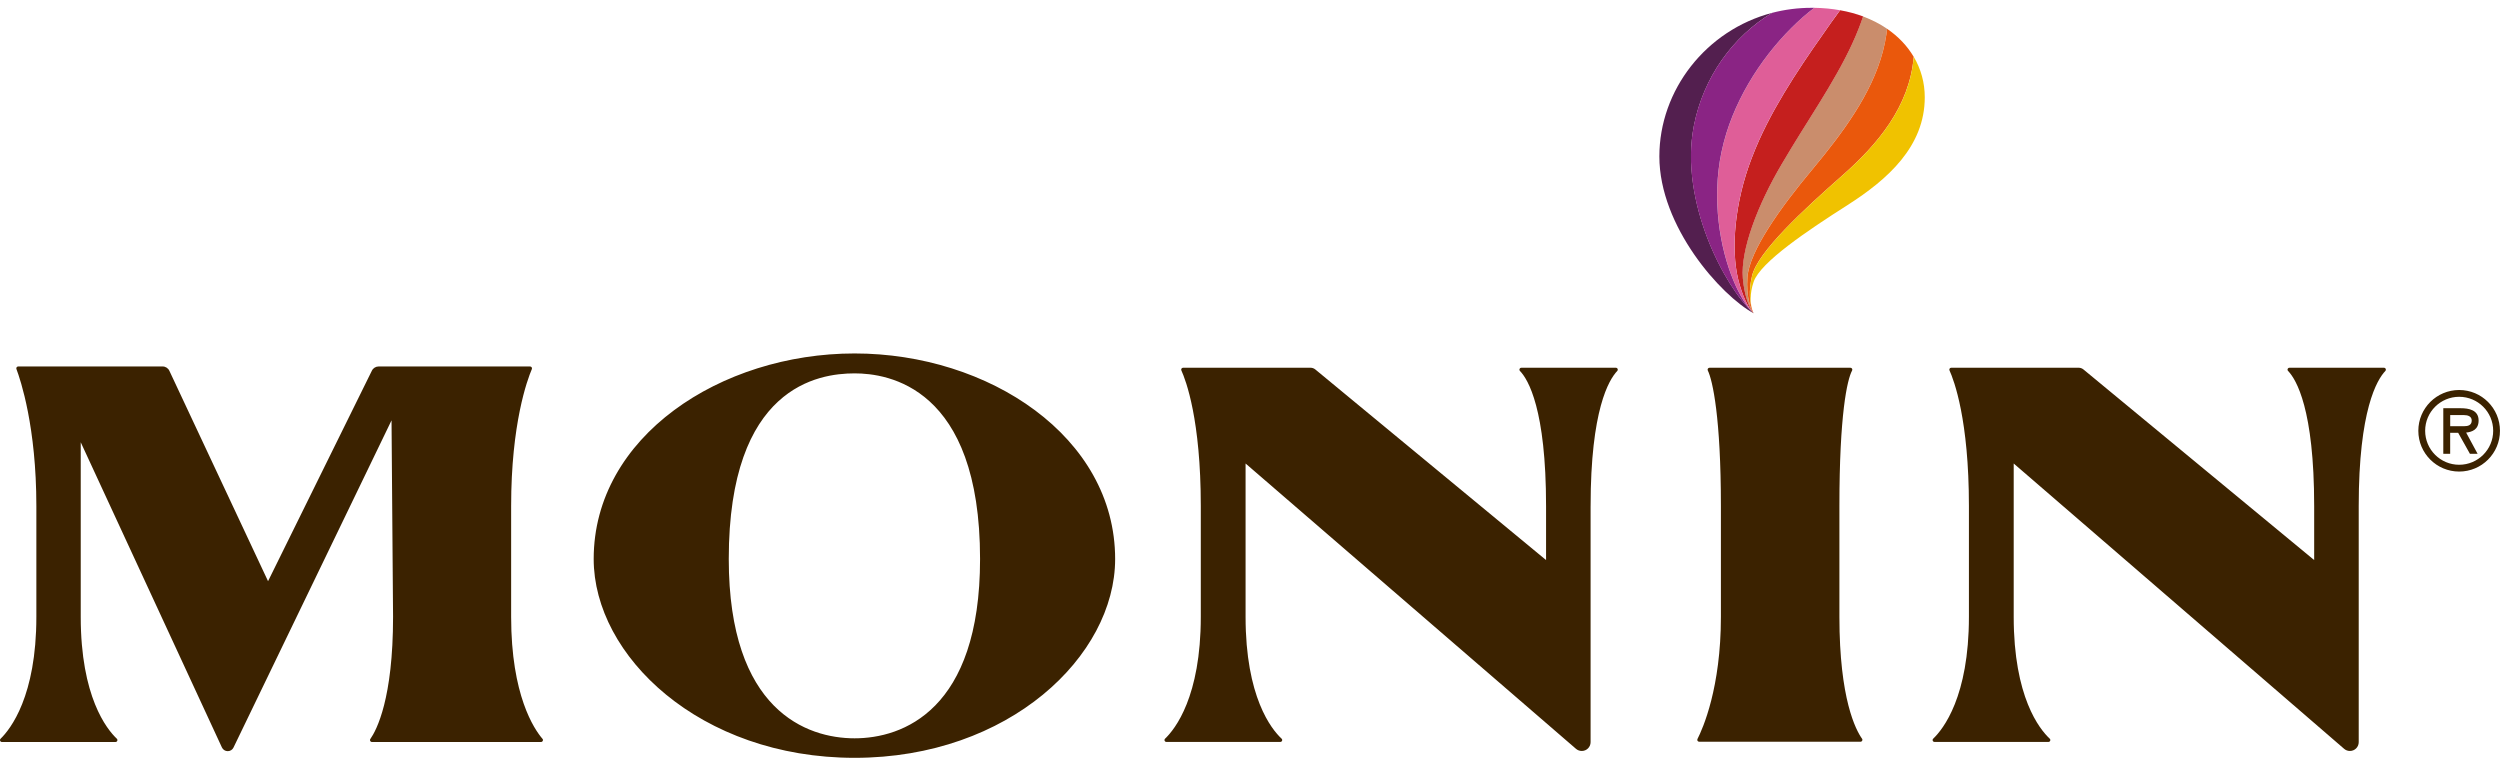 <svg width="160" height="49" fill="none" xmlns="http://www.w3.org/2000/svg"><g clip-path="url(#a)"><path d="M1.166 23.453c-.085 0-.145.085-.115.164.267.709 1.276 3.71 1.276 8.771v7.092c0 5.08-1.658 7.183-2.29 7.799-.079.077-.024.209.087.209H7.392c.111 0 .164-.134.085-.21-.645-.611-2.31-2.684-2.31-7.799V28.305l9.035 19.531c.068.145.213.239.372.239s.301-.09.369-.231l10.115-20.941.098 12.574c0 5.243-1.052 7.243-1.454 7.818-.057.081 0 .192.1.192h10.826c.103 0 .162-.122.094-.199-.536-.622-2.009-2.785-2.009-7.808v-7.092c0-5.275 1.033-8.079 1.325-8.765.034-.081-.025-.169-.113-.169h-9.693c-.182 0-.35.103-.431.269L17.155 37.196l-6.316-13.467c-.079-.169-.248-.276-.435-.276H1.166ZM54.694 47.252c-3.061 0-8.053-1.782-8.053-11.477 0-11.046 5.75-11.879 8.053-11.879 2.109 0 8.03.831 8.03 11.879 0 9.697-4.971 11.477-8.03 11.477Zm0-24.631c-8.557 0-16.698 5.313-16.698 13.155 0 6.194 6.803 12.725 16.698 12.725 9.895 0 16.675-6.529 16.675-12.725 0-7.842-8.12-13.155-16.675-13.155ZM109.408 23.535h9.018c.092 0 .152.098.109.178-.322.598-.813 2.832-.813 8.673v7.092c0 5.258 1.048 7.237 1.451 7.803.056.081-.002.19-.1.19h-10.326c-.09 0-.15-.094-.109-.175.343-.673 1.5-3.279 1.5-7.818v-7.092c0-5.638-.529-8.045-.839-8.675-.04-.081.019-.175.109-.175M156.813 26.565h.879c.246 0 .498.077.498.348 0 .303-.235.365-.498.365h-.879v-.712Zm1.818.348c0-.68-.636-.787-1.152-.787h-1.108v2.918h.44v-1.344h.512l.753 1.344h.491l-.734-1.359c.374-.038.798-.188.798-.772Z" fill="#3B2200"></path><path d="M157.387 29.745c-1.202 0-2.177-.973-2.177-2.176 0-1.203.975-2.174 2.177-2.174s2.177.974 2.177 2.174c0 1.201-.975 2.176-2.177 2.176Zm0-4.785c-1.443 0-2.614 1.169-2.614 2.61s1.171 2.61 2.614 2.61c1.443 0 2.611-1.169 2.611-2.61s-1.17-2.61-2.611-2.61ZM101.799 32.386c0-6.157 1.174-8.086 1.703-8.643.075-.079.021-.207-.086-.207h-6.049c-.107 0-.164.128-.09.205.525.545 1.671 2.445 1.671 8.645v3.458L84.181 23.646c-.087-.071-.194-.111-.307-.111h-8.156c-.088 0-.149.09-.111.171.292.643 1.244 3.161 1.244 8.678v7.092c0 5.115-1.646 7.186-2.286 7.799-.079.077-.026.209.085.209h7.289c.111 0 .164-.135.083-.21-.651-.607-2.305-2.659-2.305-7.797v-9.813l21.147 18.261c.102.088.234.137.369.137.312 0 .565-.252.565-.564v-15.113l.001.002ZM150.958 32.386c0-6.157 1.174-8.086 1.702-8.643.076-.079.021-.207-.086-.207h-6.049c-.107 0-.164.128-.088.205.524.545 1.67 2.445 1.67 8.645v3.458L133.342 23.646c-.087-.071-.194-.111-.307-.111h-8.156c-.089 0-.149.09-.111.171.291.643 1.243 3.161 1.243 8.678v7.092c0 5.115-1.646 7.186-2.286 7.799-.079.077-.026.209.085.209h7.289c.111 0 .164-.135.083-.21-.651-.607-2.305-2.659-2.305-7.797v-9.813l21.148 18.261c.101.088.233.137.368.137.313 0 .565-.252.565-.564v-15.113.002Z" fill="#3B2200"></path><path d="m112.226 20.041.009.009c-2.102-1.139-6.036-5.551-6.036-10.037 0-4.249 2.986-8.083 7.225-9.193-2.521 1.507-4.418 4.144-5.018 7.245-.933 4.82 1.976 10.302 3.803 11.96.003.004.005.006.009.008.002.004.008.007.009.009" fill="#531F4F"></path><path d="M120.774 1.842c-.011.115-.026.231-.043.348-.429 2.911-2.183 5.461-3.987 7.726-.256.321-.514.637-.772.945-2.011 2.402-4.013 5.209-4.137 6.87-.1 1.338.258 2.142.376 2.298-.197-.203-.566-.99-.673-2.219-.155-1.815.957-4.717 2.498-7.322.202-.34.407-.686.619-1.036 1.515-2.496 3.314-5.089 4.303-7.639.104-.263.196-.517.277-.759.566.21 1.082.475 1.535.787" fill="#CA8D6C"></path><path d="M122.477 3.635c-.267 3.206-2.333 5.623-4.572 7.598-2.481 2.189-5.405 4.88-5.774 6.42-.241 1.005-.124 1.718-.015 2.094.008.021.013.043.019.062.049.16.096.242.096.242l-.008-.007s-.007-.006-.009-.009c-.119-.158-.476-.962-.376-2.3.122-1.663 2.126-4.471 4.135-6.871.256-.306.514-.624.772-.945 1.806-2.265 3.557-4.813 3.986-7.726.017-.117.032-.233.044-.348.722.492 1.296 1.103 1.702 1.791Z" fill="#EA580C"></path><path d="M123.185 6.228c0 3.144-2.37 5.254-4.935 6.891-2.564 1.635-5.586 3.659-6.017 4.918-.267.787-.201 1.376-.114 1.71-.11-.376-.226-1.088.015-2.094.368-1.539 3.29-4.23 5.774-6.42 2.239-1.973 4.305-4.392 4.572-7.598.461.778.705 1.661.705 2.591Z" fill="#F0C200"></path><path d="M119.239 1.055c-.081.242-.173.496-.277.759-.989 2.55-2.788 5.145-4.302 7.639-.215.35-.42.695-.619 1.035-1.541 2.605-2.653 5.506-2.499 7.322.105 1.229.474 2.017.674 2.221 0 0-.006 0-.01-.006l-.026-.026c-.284-.301-.672-1.052-.932-2.108-.485-1.971-.218-4.971.862-7.773.143-.372.297-.75.467-1.128 1.221-2.727 3.078-5.365 4.621-7.553.195-.278.385-.539.57-.782.525.094 1.018.227 1.475.398" fill="#C51F1E"></path><path d="M117.765.654c-.185.242-.375.504-.57.782-1.543 2.187-3.4 4.826-4.621 7.553-.169.378-.324.754-.467 1.128-1.078 2.8-1.347 5.801-.86 7.773.26 1.054.648 1.808.932 2.108-.373-.359-.832-1.084-1.229-2.03-.882-2.099-1.403-5.224-.775-8.222.087-.408.188-.814.314-1.218.922-2.962 2.847-5.636 4.937-7.468.23-.201.461-.387.693-.56.577.009 1.128.062 1.648.156" fill="#DF5E98"></path><path d="M116.115.502c-.232.173-.463.359-.693.56-2.09 1.832-4.015 4.506-4.937 7.468-.126.404-.227.812-.314 1.218-.628 2.997-.107 6.123.775 8.222.395.945.854 1.671 1.229 2.03l.026.026c-1.827-1.657-4.735-7.139-3.802-11.96.6-3.099 2.497-5.737 5.018-7.245C114.216.613 115.061.5 115.938.5h.175" fill="#8A2484"></path></g><defs><clipPath id="a"><path fill="#fff" transform="translate(0 .5)" d="M0 0h160v48H0z"></path></clipPath></defs></svg>